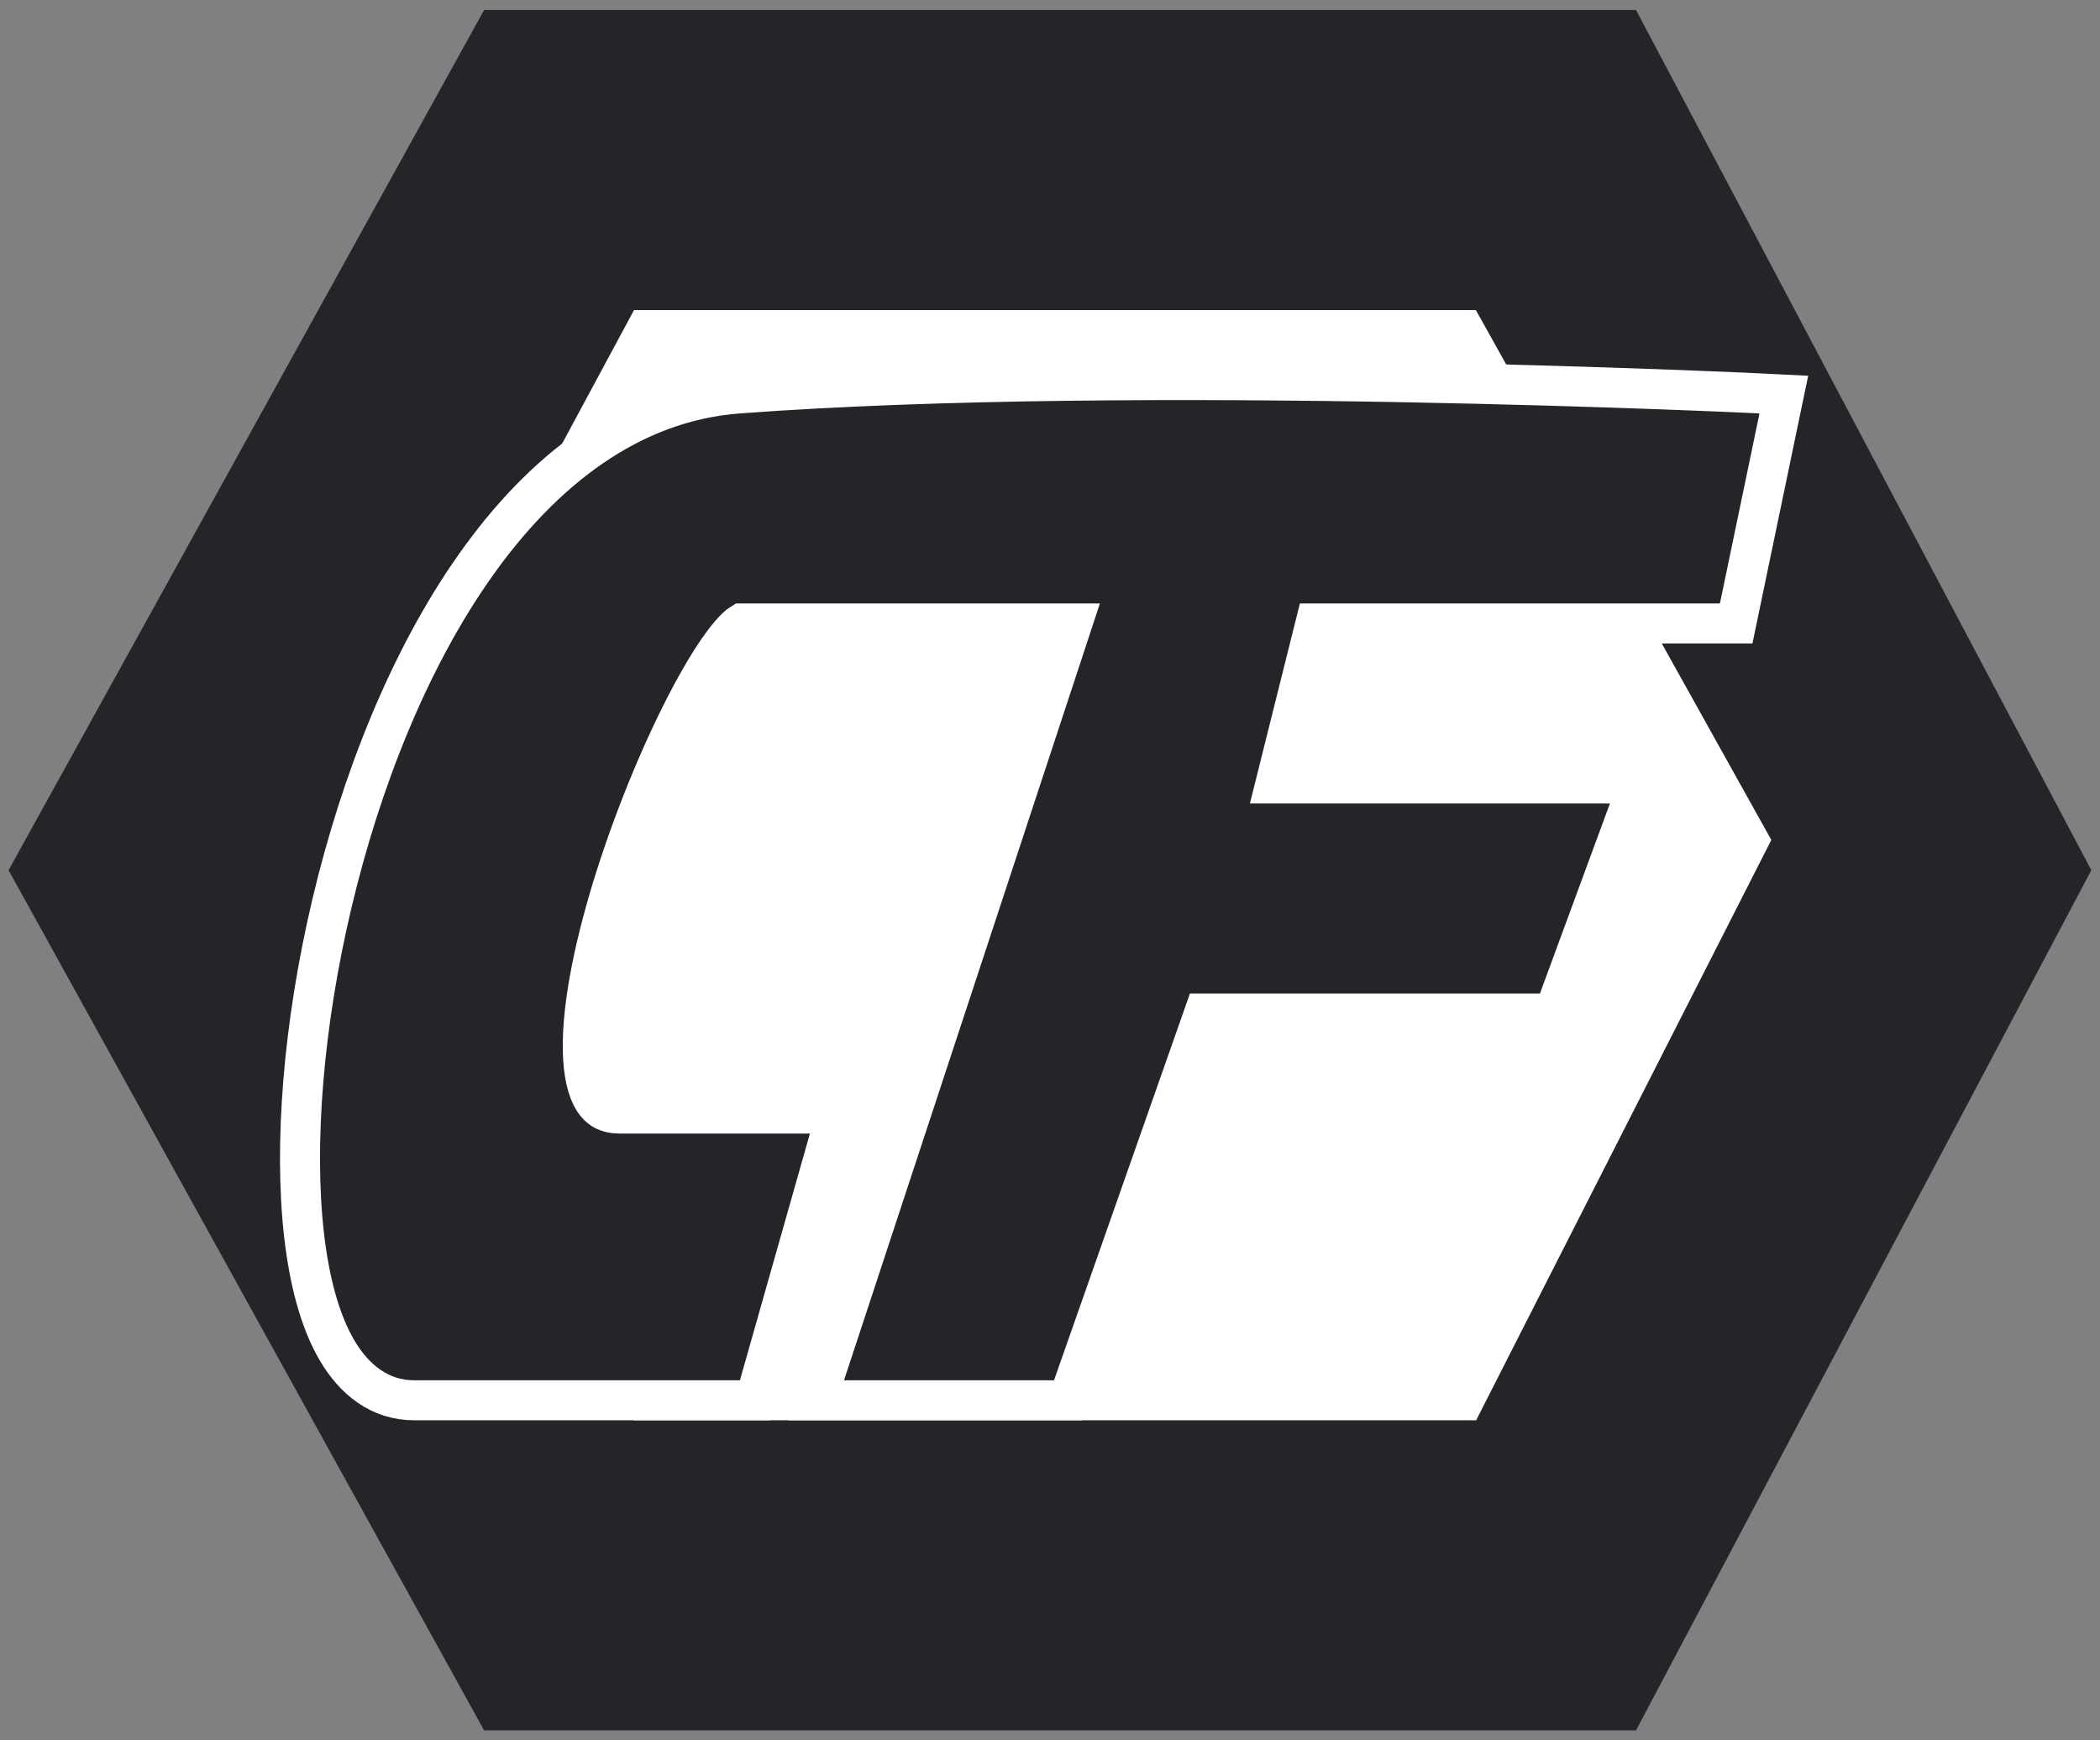 <svg width="105" height="87" viewBox="0 0 105 87" fill="none" xmlns="http://www.w3.org/2000/svg">
<rect x="0" y="0" width="105" height="87" fill="#808080" stroke="none"/>
<path d="M81.5 1H24.5L1 43.5L24.5 86H81.5L104 43.5L81.5 1Z" fill="#262329" stroke="#262329"/>
<path d="M73.5 16H32L18 42L32 70.5H73.5L88 42L73.5 16Z" fill="white" stroke="white"/>
<path d="M41.458 56.939L41.819 55.666H40.495H30.995C30.331 55.666 29.953 55.42 29.683 54.993C29.367 54.494 29.163 53.674 29.14 52.506C29.096 50.188 29.772 47.002 30.821 43.721C31.865 40.461 33.246 37.205 34.543 34.778C35.193 33.561 35.806 32.584 36.327 31.925C36.589 31.594 36.804 31.375 36.965 31.247C37.018 31.205 37.056 31.18 37.079 31.166C38.666 31.166 43.079 31.166 47.129 31.166L52.608 31.166L53.613 31.166L41.251 68.687L40.818 70H42.201H52.701H53.409L53.644 69.332L60.204 50.666H76.996H77.693L77.934 50.012L81.434 40.512L81.93 39.166H80.496H63.776L65.776 31.166H85.996H86.809L86.975 30.37L88.953 20.871L89.192 19.725L88.023 19.668L87.974 20.667C88.023 19.668 88.022 19.668 88.022 19.668L88.021 19.668L88.017 19.668L87.999 19.667L87.932 19.664L87.668 19.651C87.436 19.641 87.093 19.625 86.649 19.606C85.762 19.568 84.474 19.515 82.865 19.456C79.648 19.339 75.149 19.198 70.023 19.104C59.779 18.917 46.996 18.916 36.921 19.67C31.494 20.076 27.105 23.544 23.763 28.275C20.416 33.012 18.025 39.136 16.596 45.166C15.167 51.193 14.68 57.214 15.207 61.774C15.47 64.044 15.993 66.035 16.843 67.489C17.706 68.966 18.986 70 20.711 70H36.995H37.751L37.958 69.273L41.458 56.939Z" fill="#262329" stroke="white" stroke-width="2"/>
</svg>
